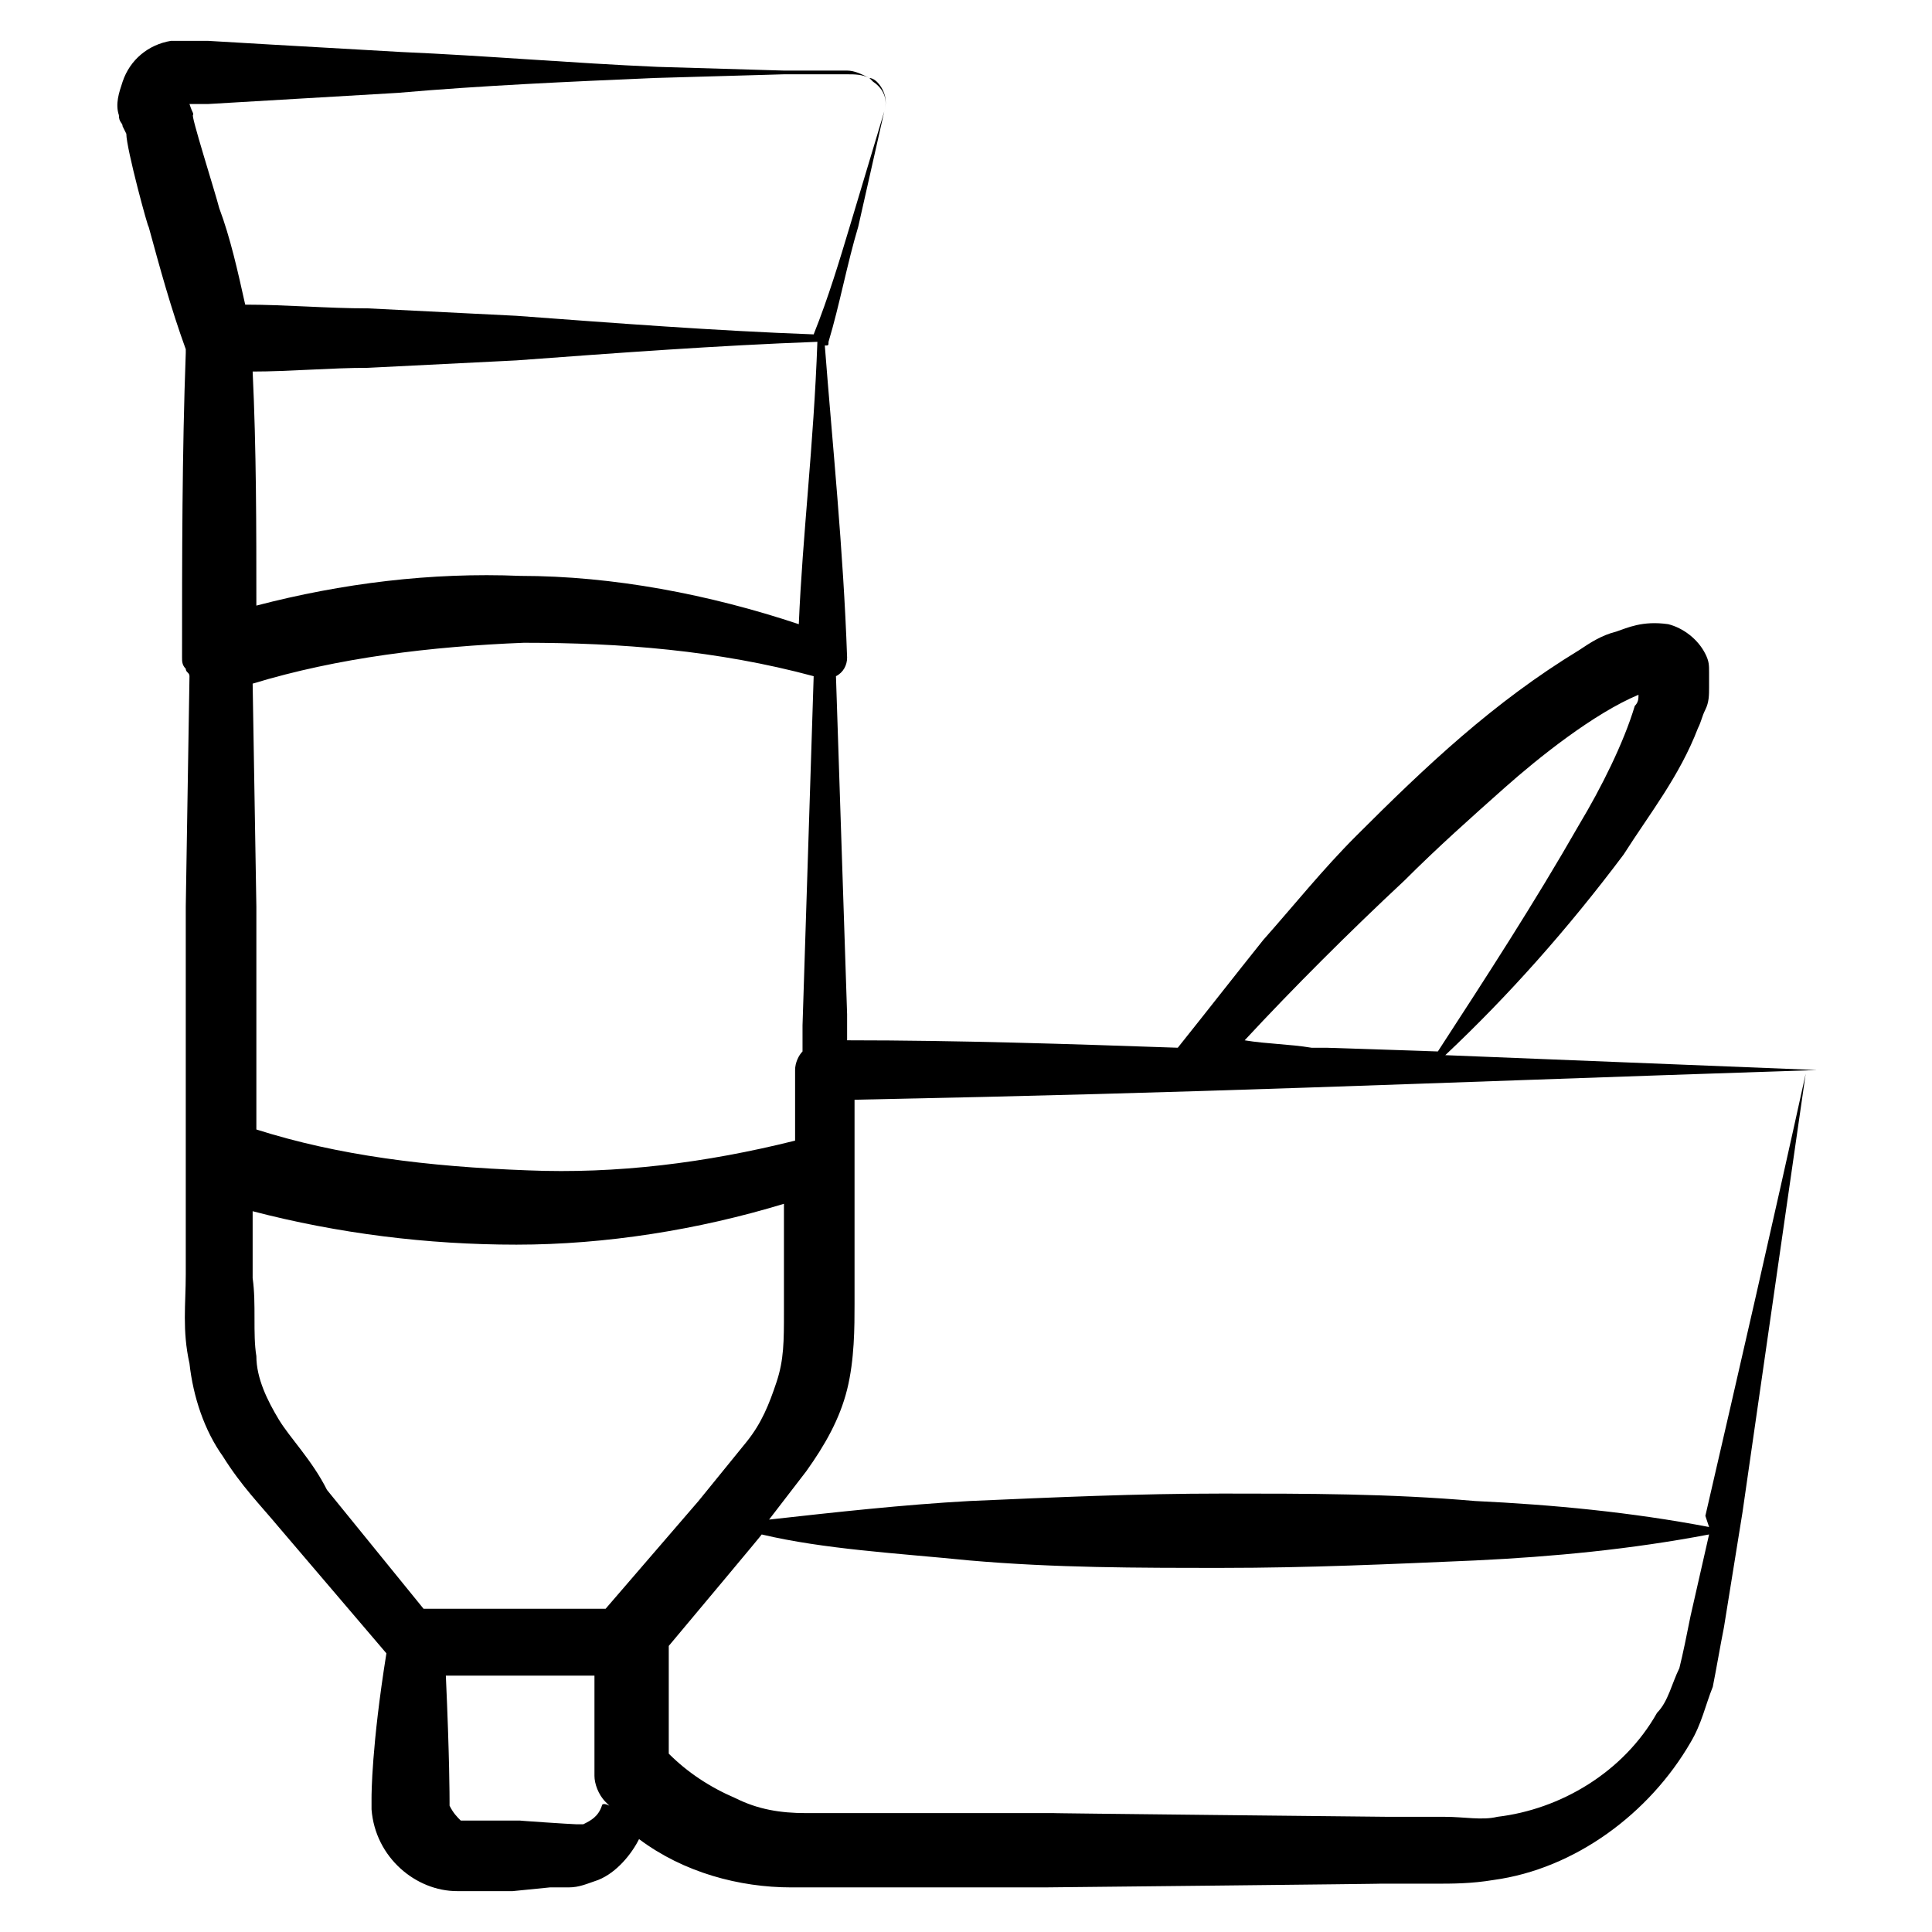 <svg xmlns="http://www.w3.org/2000/svg" width="512" viewBox="0 0 52 52" height="512" id="Layer_1"><g id="_x36_"><path d="m23.8 3c.1-.3 0-.6-.2-.8 0 0-.1-.1-.2-.1 0 0 .1.1.1.1.3.2.4.5.3.8z"></path><path d=""></path><path d="m43.7 23c.7-1.1 1.5-2.1 2-3.4.1-.2.1-.3.2-.5s.1-.4.1-.6v-.2-.2c0-.2 0-.3-.1-.5-.2-.4-.6-.7-1-.8-.7-.1-1.1.1-1.4.2-.4.1-.7.3-1 .5-2.3 1.4-4.1 3.1-6 5-.9.9-1.7 1.9-2.5 2.8-.8 1-1.5 1.9-2.3 2.9-2.9-.1-5.9-.2-8.9-.2v-.7l-.3-9.1c.2-.1.3-.3.3-.5-.1-2.9-.4-5.8-.6-8.4.1 0 .1 0 .1-.1.3-1 .5-2.1.8-3.1l.7-3.1-.9 3c-.3 1-.6 2-1 3-2.7-.1-5.3-.3-8-.5l-4-.2c-1.1 0-2.2-.1-3.3-.1-.2-.9-.4-1.8-.7-2.6-.1-.4-.8-2.6-.7-2.5 0-.1 0 0-.1-.3h.1.4l1.7-.1 3.4-.2c2.3-.2 4.6-.3 6.9-.4l3.5-.1h1.7c.2 0 .4 0 .6.1-.2-.1-.4-.2-.6-.2h-1.7l-3.4-.1c-2.3-.1-4.6-.3-6.9-.4l-3.5-.2-1.7-.1h-.4-.2c-.1 0-.3 0-.4 0-.6.1-1.1.5-1.3 1.1-.1.3-.2.6-.1.9 0 .2.1.2.1.3l.1.2c0 .4.6 2.6.6 2.5.3 1.1.6 2.2 1 3.3v.1c-.1 2.7-.1 5.5-.1 8.2 0 .1 0 .2.1.3 0 .1.1.1.1.2l-.1 6.2c0 .1 0 6.9 0 6.8v.2.6 2.3c0 .8-.1 1.5.1 2.4.1.9.4 1.8.9 2.5.5.8 1 1.3 1.5 1.9l2.9 3.4c-.4 2.5-.4 3.8-.4 3.9v.1.2c.1 1.3 1.2 2.2 2.3 2.2h.5 1l1-.1h.5c.3 0 .5-.1.8-.2.5-.2.9-.7 1.1-1.1 1.2.9 2.7 1.3 4.1 1.3h.8 6c.1 0 9.6-.1 9-.1h1.5c.5 0 1 0 1.6-.1 2.2-.3 4.2-1.8 5.3-3.7.3-.5.4-1 .6-1.5.1-.5.2-1.1.3-1.6l.5-3.1 1.7-11.8c-.9 4.1-1.8 8-2.7 11.9l.1.3c-2.1-.4-4.2-.6-6.3-.7-2.3-.2-4.5-.2-6.8-.2s-4.5.1-6.8.2c-1.8.1-3.6.3-5.4.5l1-1.3c.5-.7.9-1.4 1.1-2.2s.2-1.7.2-2.3v-2.1-3.4c9.9-.2 13.8-.4 25.9-.8l-10-.4c1.7-1.6 3.3-3.4 4.8-5.4zm-5.9.7c.9-.9 1.8-1.7 2.7-2.5s2.4-2 3.6-2.5c0 .1 0 .2-.1.3-.3 1-.9 2.2-1.5 3.2-1.2 2.1-2.5 4.1-3.8 6.1l-3-.1c-.1 0-.3 0-.4 0-.6-.1-1.2-.1-1.8-.2 1.3-1.4 2.8-2.9 4.3-4.3zm-16.3-6.9c-2.4-.8-5-1.3-7.5-1.3-2.4-.1-4.8.2-7.1.8 0-2.1 0-4.2-.1-6.3 1 0 2.1-.1 3.1-.1l4-.2c2.7-.2 5.4-.4 8.1-.5-.1 2.8-.4 5.2-.5 7.6zm-14.6 13.6v-6l-.1-6c2.3-.7 4.8-1 7.3-1.1 2.6 0 5.2.2 7.8.9l-.3 9.4v.7c-.1.1-.2.3-.2.5s0 2 0 1.9c-2.4.6-4.8.9-7.2.8-2.7-.1-5.1-.4-7.3-1.1zm-1.9-27.6s0 .1 0 0zm2.5 35.4c-.3-.5-.6-1.1-.6-1.7-.1-.6 0-1.4-.1-2.1v-1.8c2.3.6 4.7.9 7.1.9s4.9-.4 7.2-1.1c0 .1 0 3.1 0 2.9 0 .8 0 1.3-.2 1.9s-.4 1.1-.8 1.6l-1.3 1.6-2.5 2.9h-4.9l-2.6-3.2c-.4-.8-1-1.4-1.3-1.9zm8.7 10.4c-.1.3-.3.4-.5.5-.1 0-.1 0-.2 0s-1.6-.1-1.5-.1h-1-.5c-.1 0-.1 0-.1 0-.1-.1-.2-.2-.3-.4v-.1c0-.1 0-1.2-.1-3.4h4v2.7c0 .2.1.5.3.7 0 0 0 0 .1.1-.2-.1-.2 0-.2 0zm9.9-6.6c2.3.2 4.5.2 6.8.2s4.5-.1 6.8-.2c2.1-.1 4.2-.3 6.3-.7l-.5 2.2c-.1.5-.2 1-.3 1.4-.2.4-.3.9-.6 1.2-.9 1.6-2.6 2.6-4.3 2.8-.4.1-.9 0-1.4 0h-1.5c-.1 0-9.6-.1-9-.1h-6-.7c-.7 0-1.3-.1-1.9-.4-.7-.3-1.3-.7-1.8-1.2v-2.9c.5-.6 2.6-3.1 2.5-3 1.7.4 3.6.5 5.6.7z"></path></g></svg>